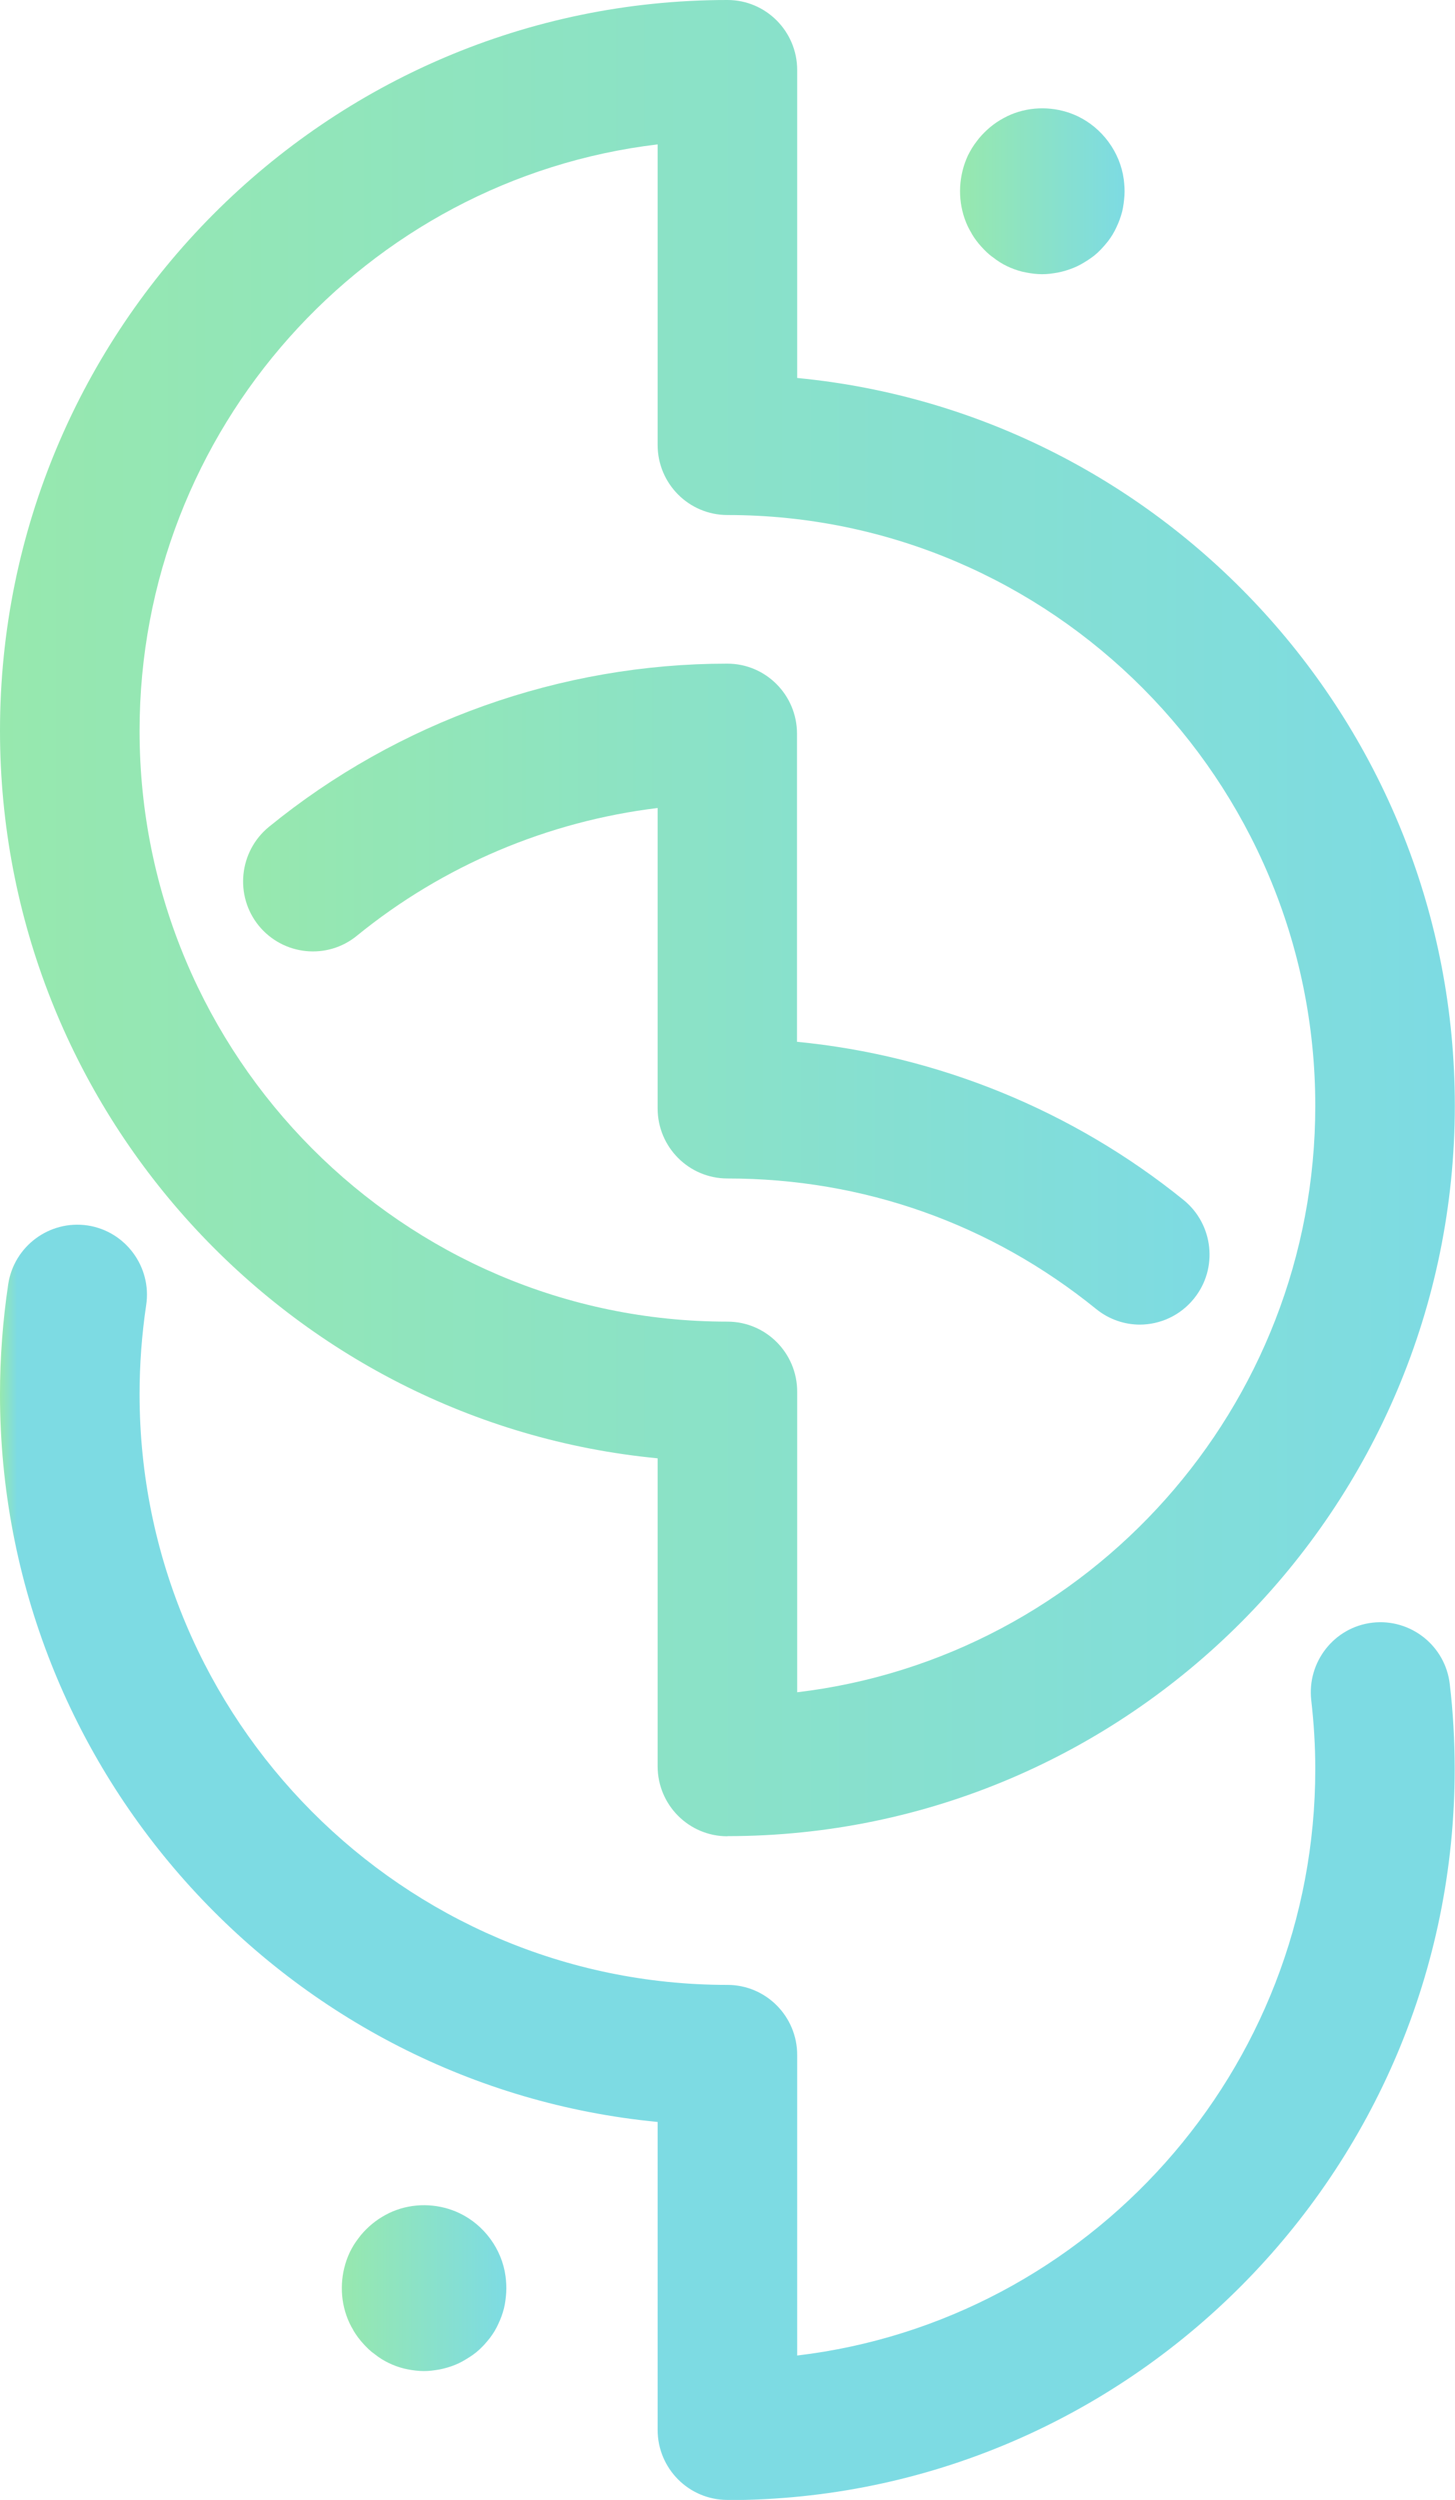 <svg width="39" height="67" viewBox="0 0 39 67" fill="none" xmlns="http://www.w3.org/2000/svg">
<g clip-path="url(#clip0_76_62)">
<path d="M19.498 49.214C18.464 49.214 17.627 48.374 17.627 47.336V39.084C7.752 38.135 0 29.752 0 19.584C0 8.787 8.748 0 19.498 0C20.531 0 21.368 0.841 21.368 1.879V10.13C31.248 11.079 38.995 19.462 38.995 29.625C38.995 40.427 30.247 49.21 19.498 49.21V49.214ZM17.627 3.87C9.814 4.8 3.741 11.497 3.741 19.589C3.741 28.315 10.81 35.421 19.498 35.421C20.531 35.421 21.368 36.261 21.368 37.299V45.354C29.181 44.424 35.255 37.727 35.255 29.635C35.255 20.909 28.185 13.803 19.498 13.803C18.464 13.803 17.627 12.962 17.627 11.924V3.87Z" fill="url(#paint0_linear_76_62)"/>
<path d="M19.498 67C18.464 67 17.627 66.159 17.627 65.121V56.87C7.752 55.921 0 47.538 0 37.37C0 36.384 0.075 35.393 0.22 34.42C0.374 33.397 1.328 32.692 2.347 32.843C3.366 32.997 4.073 33.956 3.918 34.979C3.801 35.764 3.741 36.567 3.741 37.365C3.741 46.091 10.81 53.197 19.498 53.197C20.531 53.197 21.368 54.038 21.368 55.076V63.13C29.181 62.2 35.255 55.503 35.255 47.411C35.255 46.796 35.217 46.176 35.147 45.57C35.03 44.541 35.764 43.607 36.788 43.489C37.812 43.372 38.743 44.109 38.86 45.138C38.949 45.885 38.991 46.655 38.991 47.416C38.991 58.218 30.242 67.005 19.493 67.005L19.498 67Z" fill="url(#paint1_linear_76_62)"/>
<path d="M30.556 35.501C30.144 35.501 29.728 35.364 29.382 35.083C26.558 32.795 23.14 31.584 19.498 31.584C18.464 31.584 17.627 30.743 17.627 29.705V21.655C14.686 22.012 11.876 23.196 9.566 25.079C8.767 25.732 7.589 25.61 6.934 24.807C6.284 24.004 6.406 22.82 7.205 22.163C10.665 19.34 15.028 17.786 19.493 17.786C20.526 17.786 21.363 18.626 21.363 19.664V27.921C25.137 28.287 28.76 29.762 31.725 32.161C32.529 32.814 32.655 33.998 32.005 34.801C31.636 35.261 31.093 35.501 30.546 35.501H30.556Z" fill="url(#paint2_linear_76_62)"/>
<path d="M26.044 6.26C26.118 6.387 26.207 6.505 26.301 6.608C26.399 6.716 26.502 6.819 26.619 6.899C26.731 6.988 26.857 7.068 26.983 7.129C27.119 7.195 27.25 7.242 27.395 7.28C27.535 7.312 27.68 7.336 27.82 7.345C27.965 7.355 28.106 7.345 28.25 7.322C28.395 7.303 28.536 7.265 28.671 7.218C28.807 7.171 28.938 7.11 29.064 7.031C29.19 6.955 29.307 6.876 29.415 6.777C29.522 6.678 29.616 6.57 29.705 6.458C29.794 6.34 29.868 6.218 29.929 6.082C29.99 5.955 30.041 5.814 30.079 5.669C30.111 5.532 30.13 5.387 30.14 5.241C30.149 5.096 30.14 4.95 30.121 4.804C30.023 4.077 29.546 3.433 28.891 3.118C28.372 2.87 27.755 2.832 27.203 3.029C27.068 3.076 26.937 3.142 26.81 3.217C26.684 3.292 26.567 3.381 26.464 3.475C26.357 3.574 26.259 3.677 26.174 3.795C26.086 3.907 26.011 4.034 25.945 4.166C25.698 4.696 25.665 5.312 25.857 5.861C25.903 5.997 25.969 6.134 26.044 6.256V6.26Z" fill="url(#paint3_linear_76_62)"/>
<path d="M9.473 62.459C9.548 62.585 9.637 62.703 9.73 62.806C9.828 62.914 9.931 63.017 10.048 63.097C10.16 63.187 10.287 63.266 10.413 63.327C10.548 63.393 10.679 63.44 10.824 63.478C10.964 63.511 11.109 63.534 11.25 63.543C11.395 63.553 11.535 63.543 11.68 63.52C11.825 63.501 11.965 63.464 12.101 63.417C12.236 63.37 12.367 63.309 12.493 63.229C12.62 63.154 12.737 63.074 12.844 62.975C12.952 62.877 13.045 62.769 13.134 62.656C13.223 62.538 13.298 62.416 13.358 62.28C13.419 62.153 13.471 62.012 13.508 61.867C13.541 61.73 13.559 61.585 13.569 61.439C13.578 61.294 13.569 61.148 13.55 61.003C13.452 60.275 12.975 59.631 12.32 59.317C11.801 59.068 11.184 59.03 10.633 59.227C10.497 59.274 10.366 59.34 10.24 59.415C10.114 59.49 9.997 59.58 9.894 59.673C9.786 59.772 9.688 59.875 9.604 59.993C9.515 60.106 9.44 60.232 9.375 60.364C9.127 60.895 9.094 61.51 9.286 62.059C9.333 62.196 9.398 62.332 9.473 62.454V62.459Z" fill="url(#paint4_linear_76_62)"/>
</g>
<defs>
<linearGradient id="paint0_linear_76_62" x1="0" y1="24.61" x2="39" y2="24.61" gradientUnits="userSpaceOnUse">
<stop stop-color="#97E8AE"/>
<stop offset="1" stop-color="#7DDBE3"/>
</linearGradient>
<linearGradient id="paint1_linear_76_62" x1="0" y1="49.914" x2="0.468" y2="49.914" gradientUnits="userSpaceOnUse">
<stop stop-color="#97E8AE"/>
<stop offset="1" stop-color="#7DDBE3"/>
</linearGradient>
<linearGradient id="paint2_linear_76_62" x1="6.518" y1="26.643" x2="32.426" y2="26.643" gradientUnits="userSpaceOnUse">
<stop stop-color="#97E8AE"/>
<stop offset="1" stop-color="#7DDBE3"/>
</linearGradient>
<linearGradient id="paint3_linear_76_62" x1="25.735" y1="5.129" x2="30.144" y2="5.129" gradientUnits="userSpaceOnUse">
<stop stop-color="#97E8AE"/>
<stop offset="1" stop-color="#7DDBE3"/>
</linearGradient>
<linearGradient id="paint4_linear_76_62" x1="9.164" y1="61.327" x2="13.578" y2="61.327" gradientUnits="userSpaceOnUse">
<stop stop-color="#97E8AE"/>
<stop offset="1" stop-color="#7DDBE3"/>
</linearGradient>
<clipPath id="clip0_76_62">
<rect width="39" height="67" fill="white"/>
</clipPath>
</defs>
</svg>

